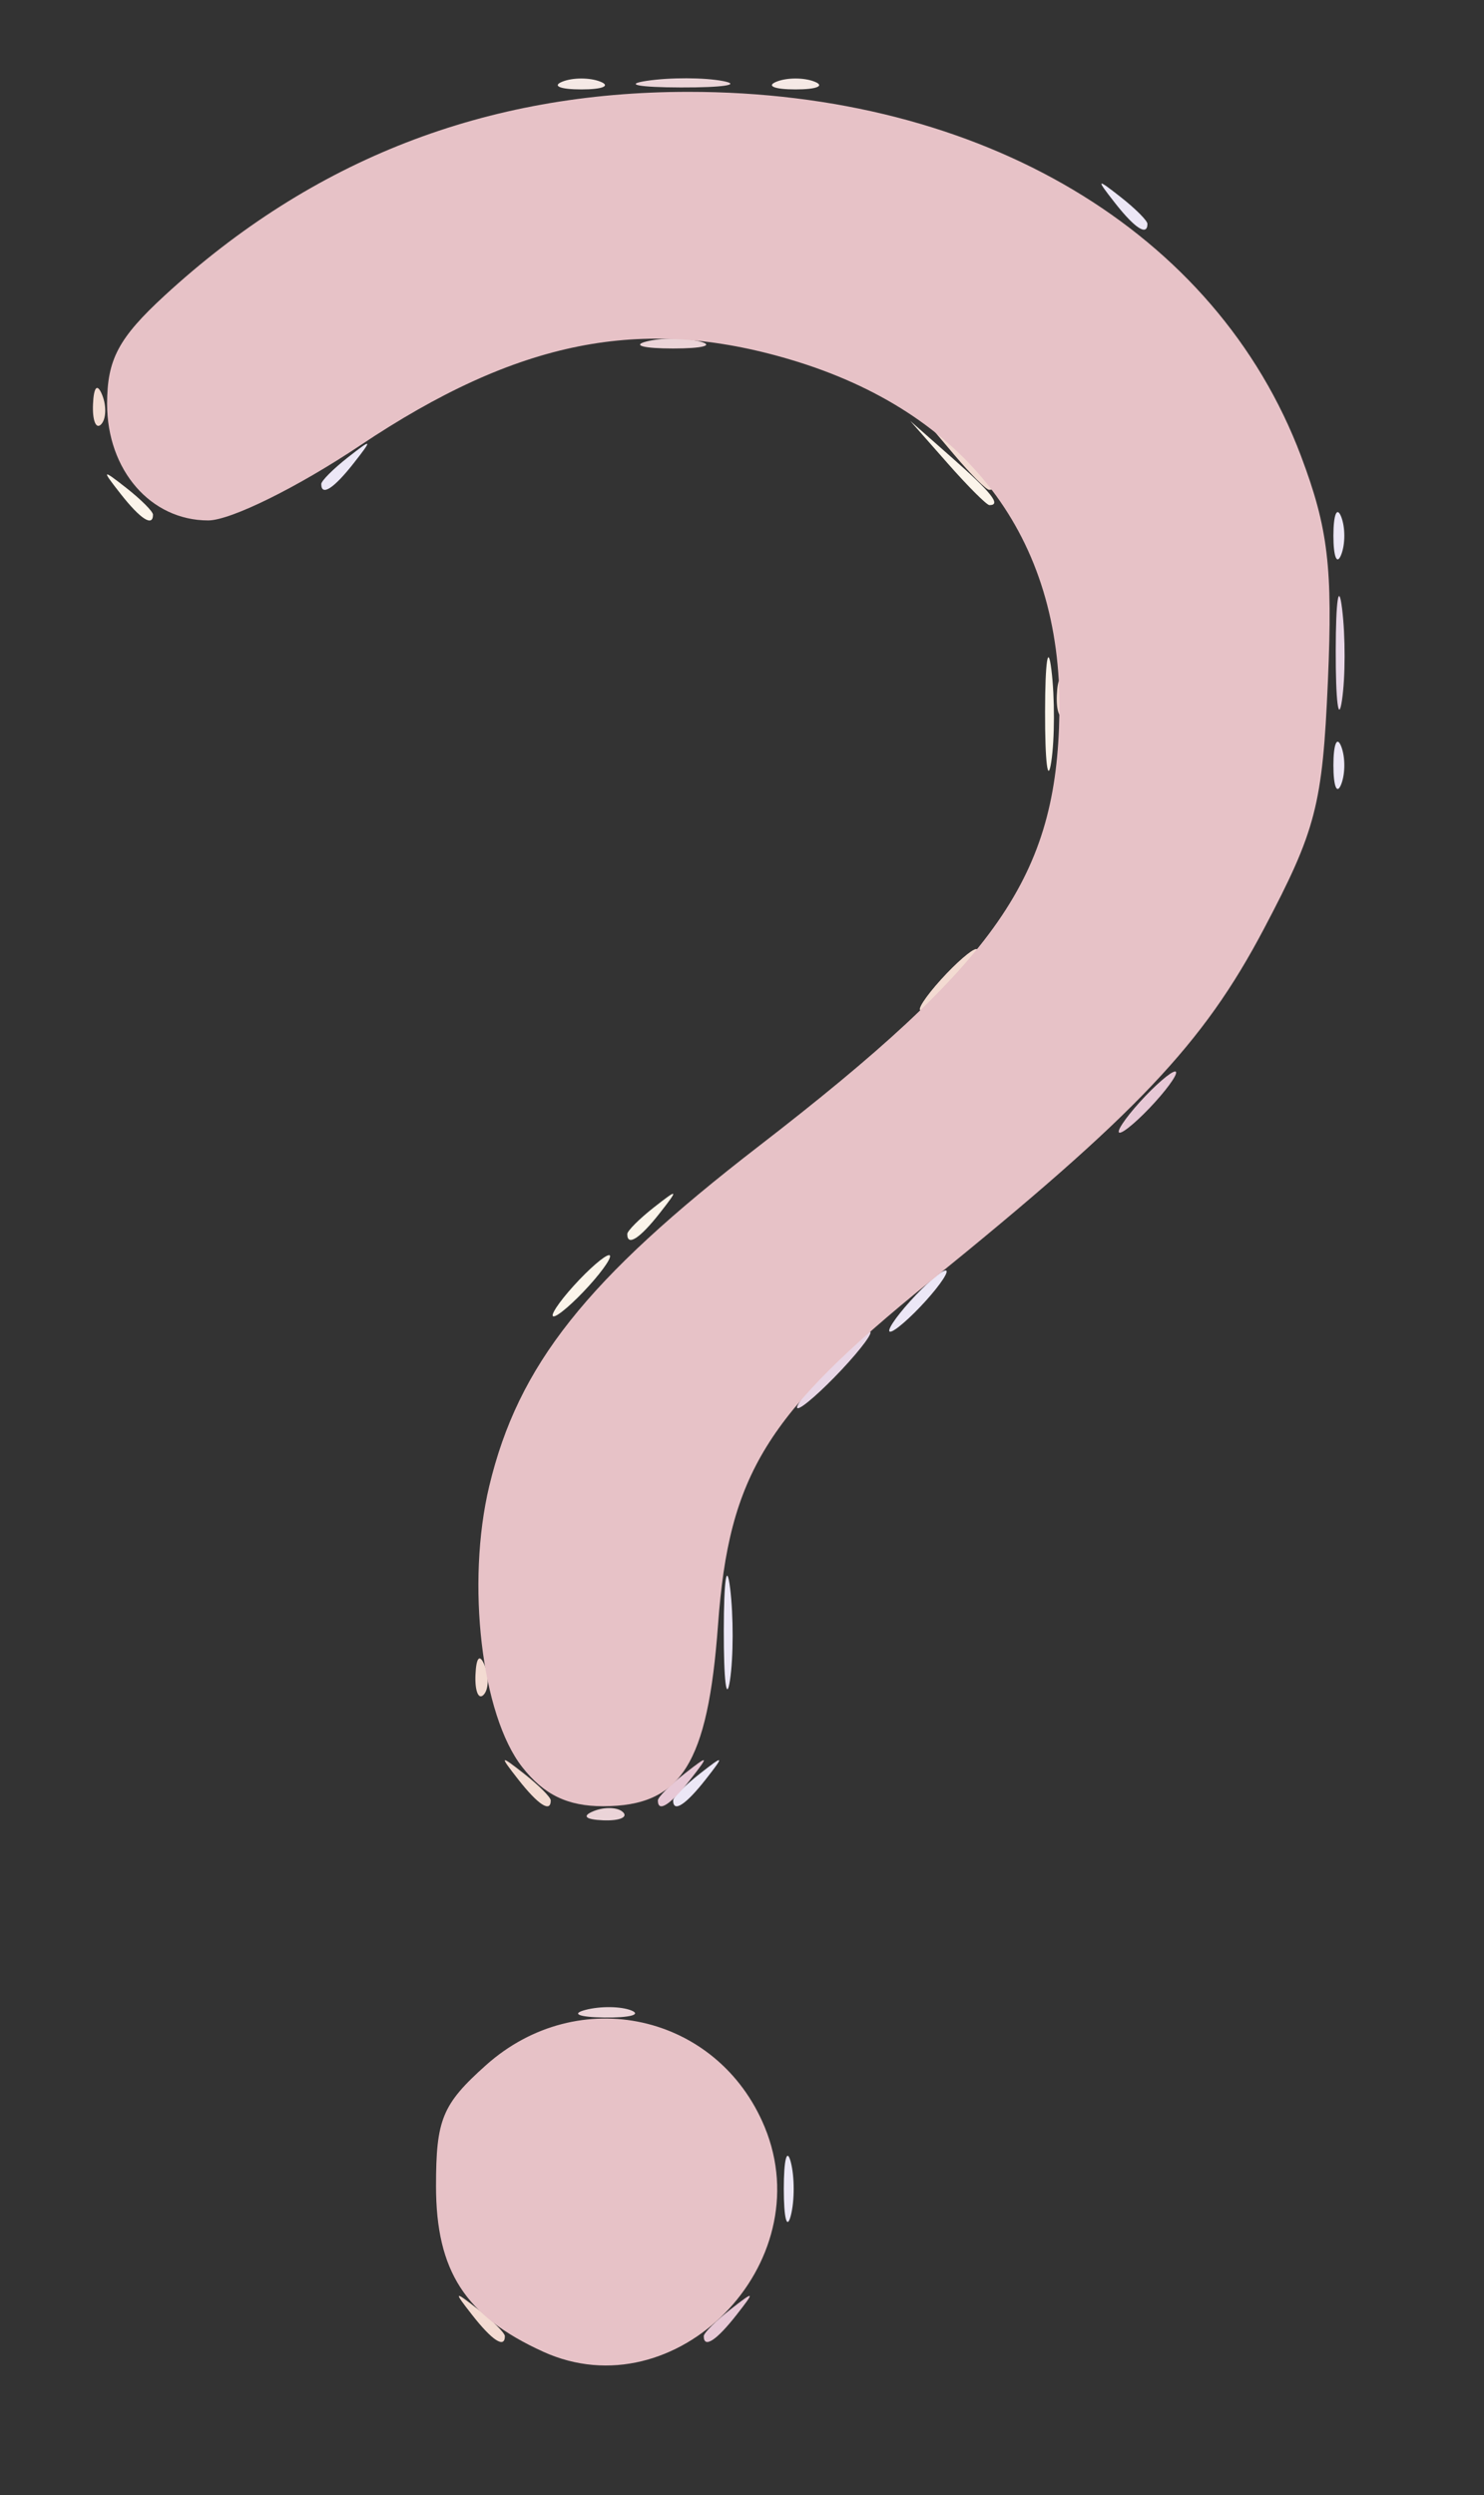 <?xml version="1.0" encoding="UTF-8" standalone="no"?> <!-- Created with Inkscape (http://www.inkscape.org/) --> <svg xmlns:inkscape="http://www.inkscape.org/namespaces/inkscape" xmlns:sodipodi="http://sodipodi.sourceforge.net/DTD/sodipodi-0.dtd" xmlns="http://www.w3.org/2000/svg" xmlns:svg="http://www.w3.org/2000/svg" id="svg182" width="164.233" height="275.979" viewBox="0 0 164.233 275.979" sodipodi:docname="Vopros_1.svg" inkscape:version="1.2 (dc2aedaf03, 2022-05-15)"><rect x="0" y="0" width="164.233" height="275.979" fill="#333333" stroke="none"/> <defs id="defs186"></defs> <g inkscape:groupmode="layer" inkscape:label="Image" id="g188"> <g id="g300"> <path style="fill:#fbf4ea;stroke-width:1.693" d="m 63.492,142.222 c 1.685,-1.862 3.445,-3.386 3.911,-3.386 0.466,0 -0.532,1.524 -2.218,3.386 -1.685,1.862 -3.445,3.386 -3.911,3.386 -0.466,0 0.532,-1.524 2.218,-3.386 z m 5.926,-5.719 c 0,-0.352 1.333,-1.685 2.963,-2.963 2.685,-2.106 2.745,-2.046 0.639,0.639 -2.212,2.82 -3.602,3.717 -3.602,2.324 z M 115.657,78.73 c 0.009,-5.587 0.326,-7.669 0.702,-4.626 0.377,3.043 0.369,7.615 -0.017,10.159 -0.386,2.544 -0.695,0.054 -0.685,-5.533 z M 13.329,54.603 c -2.106,-2.685 -2.046,-2.745 0.639,-0.639 1.63,1.278 2.963,2.611 2.963,2.963 0,1.393 -1.39,0.497 -3.602,-2.324 z m 91.516,-3.386 -4.105,-4.656 4.656,4.105 c 4.352,3.836 5.433,5.208 4.105,5.208 -0.303,0 -2.399,-2.095 -4.656,-4.656 z" id="path316"></path> <path style="fill:#ece7f6;stroke-width:1.693" d="m 86.742,242.116 c 0,-3.259 0.348,-4.593 0.774,-2.963 0.426,1.63 0.426,4.296 0,5.926 -0.426,1.63 -0.774,0.296 -0.774,-2.963 z m -12.245,-42.967 c 0,-0.352 1.333,-1.685 2.963,-2.963 2.685,-2.106 2.745,-2.046 0.639,0.639 -2.212,2.82 -3.602,3.717 -3.602,2.324 z m 5.604,-18.832 c 0.009,-5.587 0.326,-7.669 0.702,-4.626 0.377,3.043 0.369,7.615 -0.017,10.159 -0.386,2.544 -0.695,0.054 -0.685,-5.533 z m 20.639,-36.402 c 1.685,-1.862 3.445,-3.386 3.911,-3.386 0.466,0 -0.532,1.524 -2.218,3.386 -1.685,1.862 -3.445,3.386 -3.911,3.386 -0.466,0 0.532,-1.524 2.218,-3.386 z m 46.828,-59.259 c 0,-2.328 0.384,-3.28 0.854,-2.116 0.47,1.164 0.47,3.069 0,4.233 -0.47,1.164 -0.854,0.212 -0.854,-2.116 z m 0,-25.397 c 0,-2.328 0.384,-3.28 0.854,-2.116 0.47,1.164 0.47,3.069 0,4.233 -0.47,1.164 -0.854,0.212 -0.854,-2.116 z M 35.556,53.541 c 0,-0.352 1.333,-1.685 2.963,-2.963 2.685,-2.106 2.745,-2.046 0.639,0.639 -2.212,2.82 -3.602,3.717 -3.602,2.324 z M 123.382,22.434 c -2.106,-2.685 -2.046,-2.745 0.639,-0.639 1.63,1.278 2.963,2.611 2.963,2.963 0,1.393 -1.39,0.497 -3.602,-2.324 z" id="path314"></path> <path style="fill:#f5e9e5;stroke-width:1.693" d="m 62.222,9.037 c 1.164,-0.47 3.069,-0.47 4.233,0 1.164,0.47 0.212,0.854 -2.116,0.854 -2.328,0 -3.28,-0.384 -2.116,-0.854 z m 23.704,0 c 1.164,-0.47 3.069,-0.47 4.233,0 1.164,0.47 0.212,0.854 -2.116,0.854 -2.328,0 -3.28,-0.384 -2.116,-0.854 z" id="path312"></path> <path style="fill:#e8d6e6;stroke-width:1.693" d="m 91.429,151.534 c 2.187,-2.328 4.357,-4.233 4.823,-4.233 0.466,0 -0.943,1.905 -3.13,4.233 -2.187,2.328 -4.357,4.233 -4.823,4.233 -0.466,0 0.943,-1.905 3.13,-4.233 z M 147.826,71.958 c 0.009,-5.587 0.326,-7.669 0.702,-4.626 0.377,3.043 0.369,7.615 -0.017,10.159 -0.386,2.544 -0.695,0.054 -0.685,-5.533 z" id="path310"></path> <path style="fill:#f3dbd2;stroke-width:1.693" d="m 52.271,256.085 c -2.106,-2.685 -2.046,-2.745 0.639,-0.639 1.63,1.278 2.963,2.611 2.963,2.963 0,1.393 -1.39,0.497 -3.602,-2.324 z m 5.079,-59.259 c -2.106,-2.685 -2.046,-2.745 0.639,-0.639 1.63,1.278 2.963,2.611 2.963,2.963 0,1.394 -1.39,0.497 -3.602,-2.324 z m -4.73,-11.57 c 0.081,-1.972 0.482,-2.374 1.023,-1.023 0.489,1.222 0.429,2.683 -0.134,3.245 -0.563,0.563 -0.963,-0.437 -0.889,-2.222 z m 51.507,-76.896 c 1.685,-1.862 3.445,-3.386 3.911,-3.386 0.466,0 -0.532,1.524 -2.218,3.386 -1.685,1.862 -3.445,3.386 -3.911,3.386 -0.466,0 0.532,-1.524 2.218,-3.386 z m 12.832,-31.464 c 0.081,-1.972 0.482,-2.374 1.023,-1.023 0.489,1.222 0.429,2.683 -0.134,3.245 -0.563,0.563 -0.963,-0.437 -0.889,-2.222 z m -11.3,-26.526 -3.225,-3.81 3.81,3.225 c 3.58,3.031 4.58,4.394 3.225,4.394 -0.321,0 -2.036,-1.714 -3.81,-3.81 z M 10.292,44.727 c 0.081,-1.972 0.482,-2.374 1.023,-1.023 0.489,1.222 0.429,2.683 -0.134,3.245 -0.563,0.563 -0.963,-0.437 -0.889,-2.222 z" id="path308"></path> <path style="fill:#ebd4d8;stroke-width:1.693" d="m 64.794,222.319 c 1.647,-0.429 3.933,-0.401 5.079,0.063 1.146,0.464 -0.202,0.815 -2.995,0.781 -2.794,-0.035 -3.732,-0.414 -2.084,-0.843 z m 0.92,-21.994 c 1.222,-0.489 2.683,-0.429 3.245,0.134 0.563,0.563 -0.437,0.963 -2.222,0.889 -1.972,-0.081 -2.374,-0.482 -1.023,-1.023 z M 71.534,37.775 c 1.63,-0.426 4.296,-0.426 5.926,0 1.63,0.426 0.296,0.774 -2.963,0.774 -3.259,0 -4.593,-0.348 -2.963,-0.774 z M 71.558,8.944 C 74.131,8.555 77.941,8.565 80.023,8.967 82.106,9.369 80,9.687 75.344,9.674 70.688,9.662 68.984,9.333 71.558,8.944 Z" id="path306"></path> <path style="fill:#e7c8d6;stroke-width:1.693" d="m 77.884,258.408 c 0,-0.352 1.333,-1.685 2.963,-2.963 2.685,-2.106 2.745,-2.046 0.639,0.639 -2.212,2.82 -3.602,3.717 -3.602,2.324 z m -5.079,-59.259 c 0,-0.352 1.333,-1.685 2.963,-2.963 2.685,-2.106 2.745,-2.046 0.639,0.639 -2.212,2.82 -3.602,3.717 -3.602,2.324 z m 53.333,-77.244 c 1.685,-1.862 3.445,-3.386 3.911,-3.386 0.466,0 -0.532,1.524 -2.218,3.386 -1.685,1.862 -3.445,3.386 -3.911,3.386 -0.466,0 0.532,-1.524 2.218,-3.386 z" id="path304"></path> <path style="fill:#e7c2c7;stroke-width:1.693" d="m 60.106,260.125 c -8.614,-3.914 -11.852,-8.921 -11.852,-18.325 0,-7.378 0.688,-9.042 5.529,-13.367 10.213,-9.125 25.645,-5.709 30.837,6.826 6.277,15.155 -9.862,31.525 -24.515,24.867 z m -2.306,-64.657 C 53.287,189.731 51.571,175.109 54.149,164.36 57.353,151.005 64.878,141.52 83.948,126.798 110.444,106.344 116.969,96.943 117.244,78.829 117.538,59.444 106.95,45.56 87.458,39.772 70.996,34.883 57.281,37.618 39.872,49.262 c -6.948,4.647 -14.36,8.304 -16.831,8.304 -6.362,0 -11.188,-5.562 -11.188,-12.893 0,-4.905 1.261,-7.282 6.349,-11.965 16.393,-15.09 35.577,-22.549 57.989,-22.549 32.46,0 58.426,15.433 67.794,40.294 3.001,7.963 3.521,12.323 2.973,24.892 -0.598,13.711 -1.309,16.459 -7.093,27.419 -6.71,12.714 -14.02,20.426 -37.011,39.04 -18.071,14.631 -22.167,21.27 -23.39,37.913 -1.134,15.434 -4.074,20.072 -12.724,20.072 -3.923,0 -6.533,-1.261 -8.939,-4.32 z" id="path302"></path> </g> </g> </svg> 